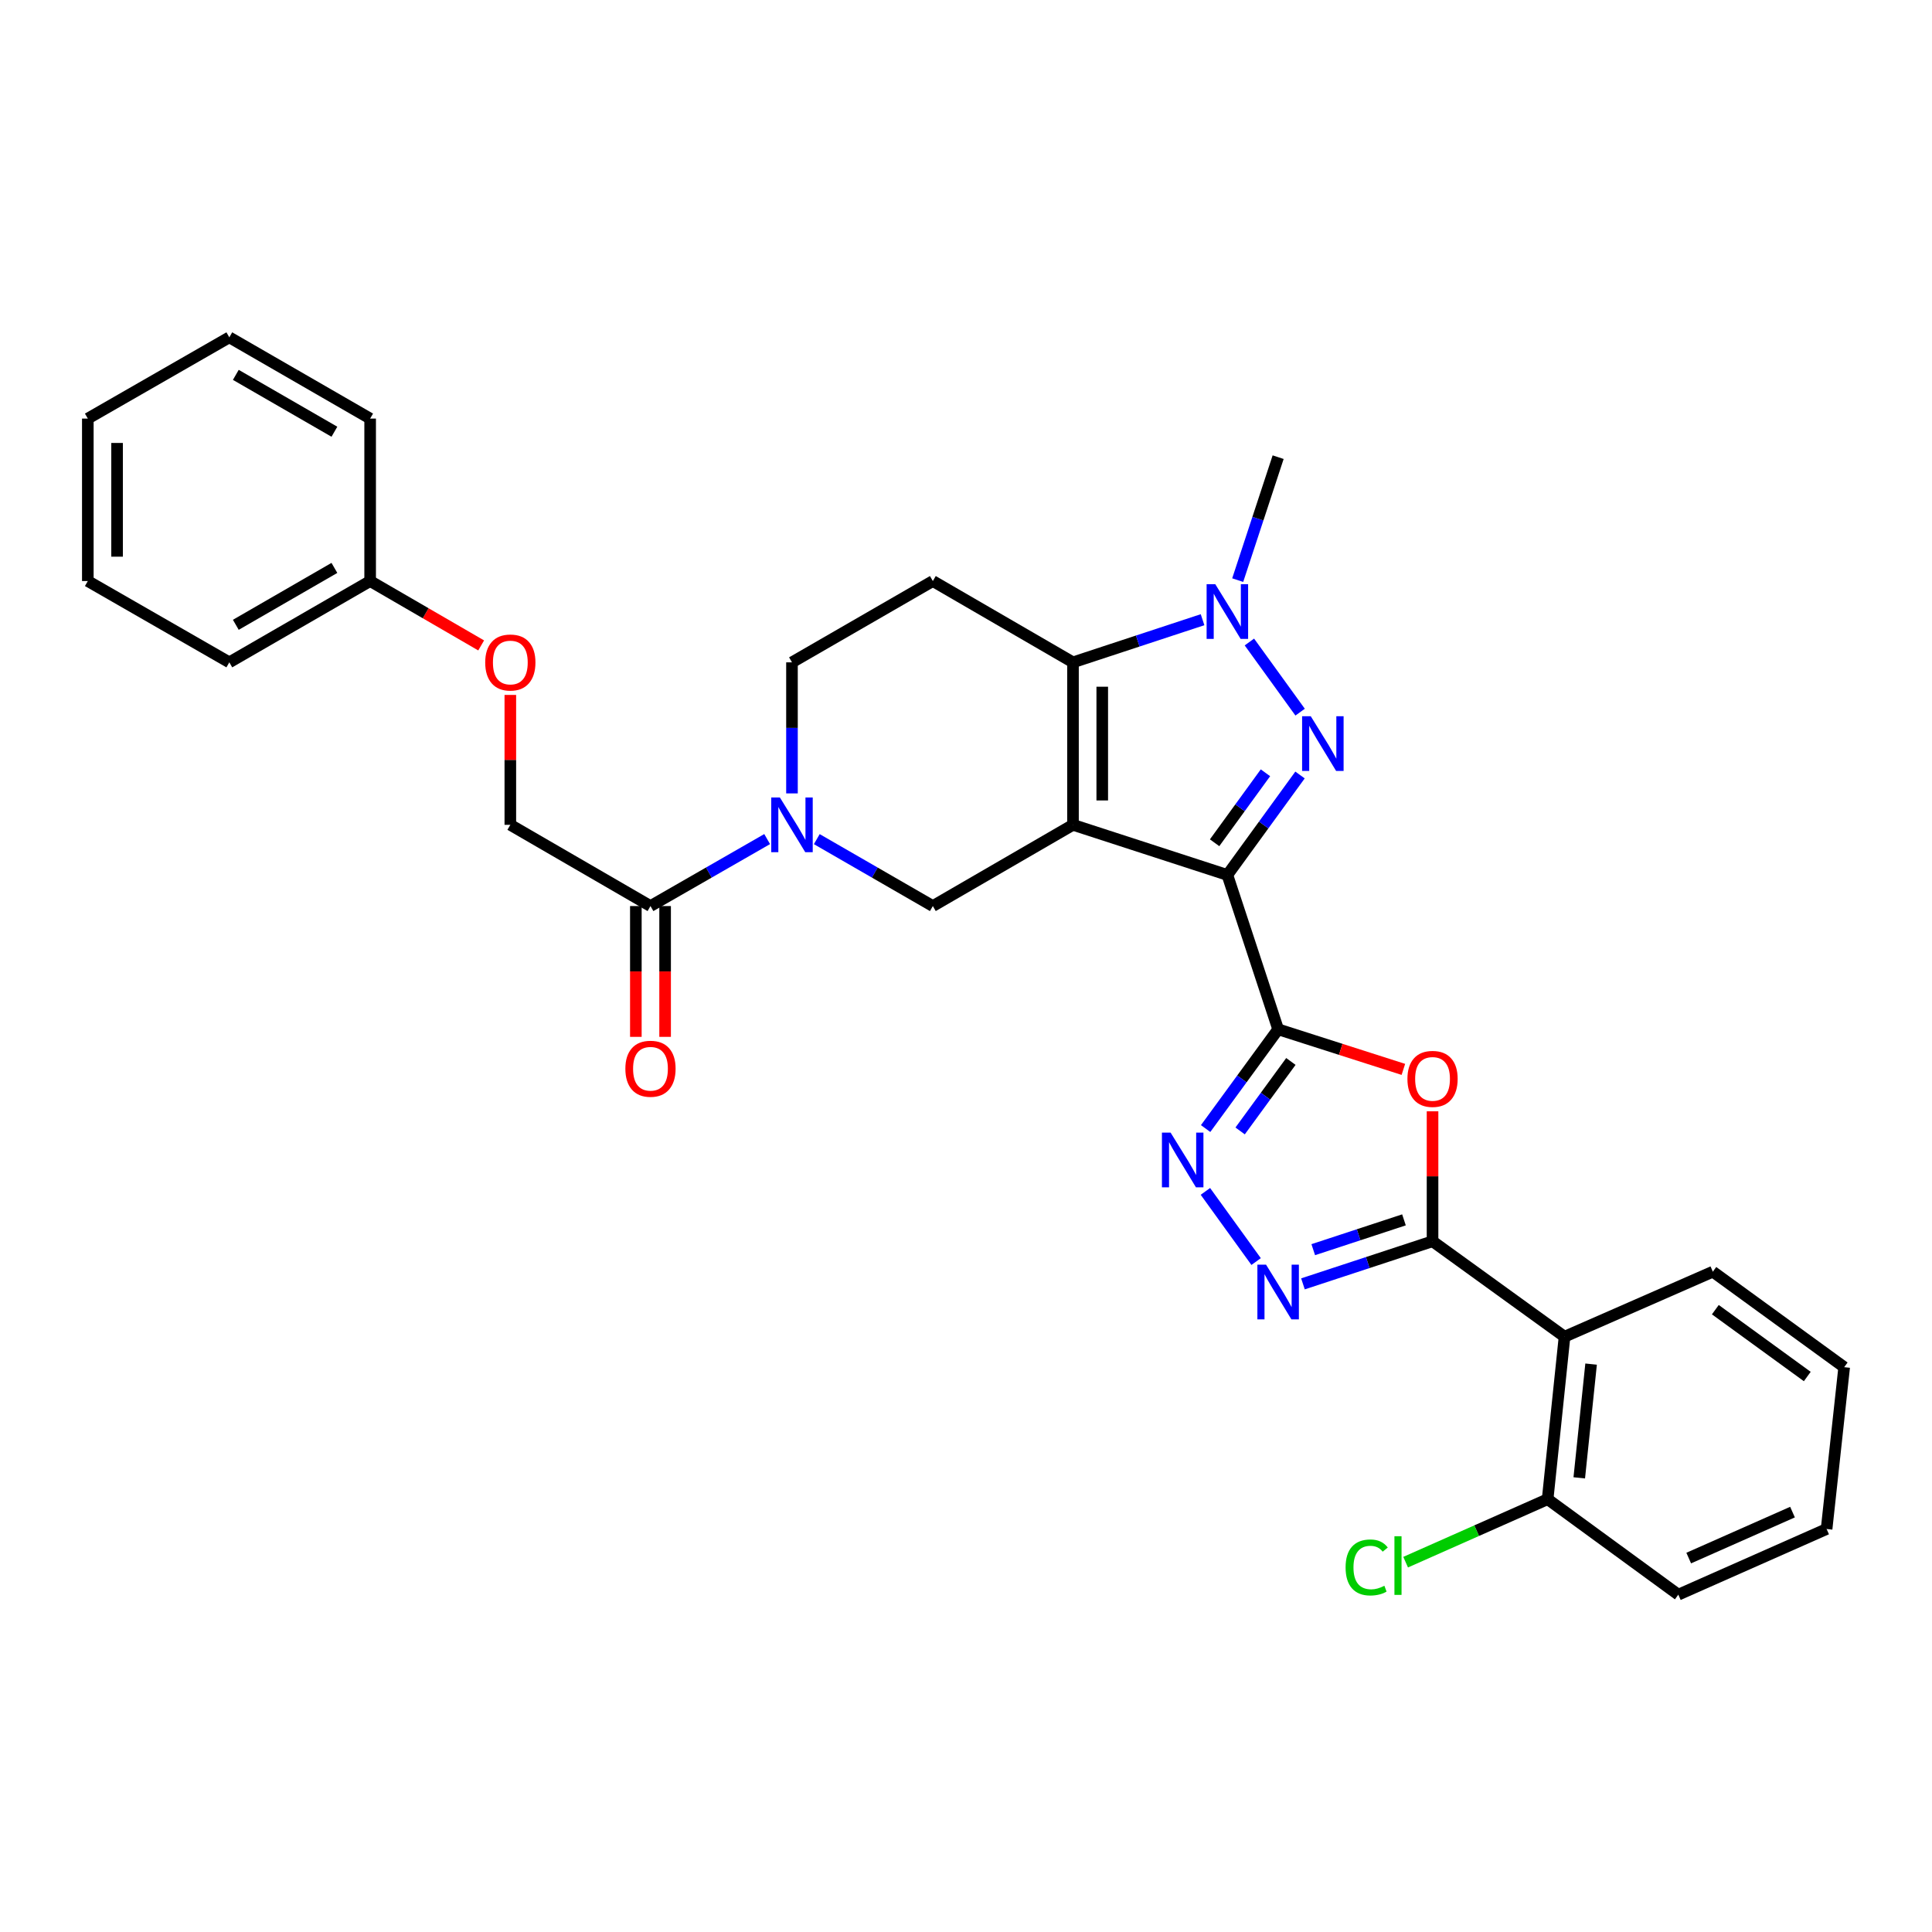 <?xml version='1.0' encoding='iso-8859-1'?>
<svg version='1.1' baseProfile='full'
              xmlns='http://www.w3.org/2000/svg'
                      xmlns:rdkit='http://www.rdkit.org/xml'
                      xmlns:xlink='http://www.w3.org/1999/xlink'
                  xml:space='preserve'
width='1000px' height='1000px' viewBox='0 0 1000 1000'>
<!-- END OF HEADER -->
<rect style='opacity:1.0;fill:#FFFFFF;stroke:none' width='1000' height='1000' x='0' y='0'> </rect>
<path class='bond-0' d='M 555.38,426.929 L 635.282,452.873' style='fill:none;fill-rule:evenodd;stroke:#000000;stroke-width:6px;stroke-linecap:butt;stroke-linejoin:miter;stroke-opacity:1' />
<path class='bond-3' d='M 555.38,426.929 L 555.38,342.829' style='fill:none;fill-rule:evenodd;stroke:#000000;stroke-width:6px;stroke-linecap:butt;stroke-linejoin:miter;stroke-opacity:1' />
<path class='bond-3' d='M 570.522,414.314 L 570.522,355.444' style='fill:none;fill-rule:evenodd;stroke:#000000;stroke-width:6px;stroke-linecap:butt;stroke-linejoin:miter;stroke-opacity:1' />
<path class='bond-10' d='M 555.38,426.929 L 482.838,468.975' style='fill:none;fill-rule:evenodd;stroke:#000000;stroke-width:6px;stroke-linecap:butt;stroke-linejoin:miter;stroke-opacity:1' />
<path class='bond-1' d='M 635.282,452.873 L 654.084,427.005' style='fill:none;fill-rule:evenodd;stroke:#000000;stroke-width:6px;stroke-linecap:butt;stroke-linejoin:miter;stroke-opacity:1' />
<path class='bond-1' d='M 654.084,427.005 L 672.886,401.136' style='fill:none;fill-rule:evenodd;stroke:#0000FF;stroke-width:6px;stroke-linecap:butt;stroke-linejoin:miter;stroke-opacity:1' />
<path class='bond-1' d='M 628.674,436.21 L 641.835,418.102' style='fill:none;fill-rule:evenodd;stroke:#000000;stroke-width:6px;stroke-linecap:butt;stroke-linejoin:miter;stroke-opacity:1' />
<path class='bond-1' d='M 641.835,418.102 L 654.996,399.994' style='fill:none;fill-rule:evenodd;stroke:#0000FF;stroke-width:6px;stroke-linecap:butt;stroke-linejoin:miter;stroke-opacity:1' />
<path class='bond-2' d='M 635.282,452.873 L 661.563,532.767' style='fill:none;fill-rule:evenodd;stroke:#000000;stroke-width:6px;stroke-linecap:butt;stroke-linejoin:miter;stroke-opacity:1' />
<path class='bond-31' d='M 672.941,368.606 L 646.684,332.298' style='fill:none;fill-rule:evenodd;stroke:#0000FF;stroke-width:6px;stroke-linecap:butt;stroke-linejoin:miter;stroke-opacity:1' />
<path class='bond-6' d='M 661.563,532.767 L 693.973,543.142' style='fill:none;fill-rule:evenodd;stroke:#000000;stroke-width:6px;stroke-linecap:butt;stroke-linejoin:miter;stroke-opacity:1' />
<path class='bond-6' d='M 693.973,543.142 L 726.384,553.516' style='fill:none;fill-rule:evenodd;stroke:#FF0000;stroke-width:6px;stroke-linecap:butt;stroke-linejoin:miter;stroke-opacity:1' />
<path class='bond-7' d='M 661.563,532.767 L 642.796,558.454' style='fill:none;fill-rule:evenodd;stroke:#000000;stroke-width:6px;stroke-linecap:butt;stroke-linejoin:miter;stroke-opacity:1' />
<path class='bond-7' d='M 642.796,558.454 L 624.03,584.141' style='fill:none;fill-rule:evenodd;stroke:#0000FF;stroke-width:6px;stroke-linecap:butt;stroke-linejoin:miter;stroke-opacity:1' />
<path class='bond-7' d='M 668.16,549.406 L 655.024,567.387' style='fill:none;fill-rule:evenodd;stroke:#000000;stroke-width:6px;stroke-linecap:butt;stroke-linejoin:miter;stroke-opacity:1' />
<path class='bond-7' d='M 655.024,567.387 L 641.887,585.368' style='fill:none;fill-rule:evenodd;stroke:#0000FF;stroke-width:6px;stroke-linecap:butt;stroke-linejoin:miter;stroke-opacity:1' />
<path class='bond-4' d='M 555.38,342.829 L 588.909,331.794' style='fill:none;fill-rule:evenodd;stroke:#000000;stroke-width:6px;stroke-linecap:butt;stroke-linejoin:miter;stroke-opacity:1' />
<path class='bond-4' d='M 588.909,331.794 L 622.439,320.758' style='fill:none;fill-rule:evenodd;stroke:#0000FF;stroke-width:6px;stroke-linecap:butt;stroke-linejoin:miter;stroke-opacity:1' />
<path class='bond-13' d='M 555.38,342.829 L 482.838,300.749' style='fill:none;fill-rule:evenodd;stroke:#000000;stroke-width:6px;stroke-linecap:butt;stroke-linejoin:miter;stroke-opacity:1' />
<path class='bond-19' d='M 640.631,300.268 L 651.097,268.449' style='fill:none;fill-rule:evenodd;stroke:#0000FF;stroke-width:6px;stroke-linecap:butt;stroke-linejoin:miter;stroke-opacity:1' />
<path class='bond-19' d='M 651.097,268.449 L 661.563,236.629' style='fill:none;fill-rule:evenodd;stroke:#000000;stroke-width:6px;stroke-linecap:butt;stroke-linejoin:miter;stroke-opacity:1' />
<path class='bond-5' d='M 741.481,642.474 L 741.481,608.843' style='fill:none;fill-rule:evenodd;stroke:#000000;stroke-width:6px;stroke-linecap:butt;stroke-linejoin:miter;stroke-opacity:1' />
<path class='bond-5' d='M 741.481,608.843 L 741.481,575.212' style='fill:none;fill-rule:evenodd;stroke:#FF0000;stroke-width:6px;stroke-linecap:butt;stroke-linejoin:miter;stroke-opacity:1' />
<path class='bond-11' d='M 741.481,642.474 L 809.8,691.873' style='fill:none;fill-rule:evenodd;stroke:#000000;stroke-width:6px;stroke-linecap:butt;stroke-linejoin:miter;stroke-opacity:1' />
<path class='bond-33' d='M 741.481,642.474 L 707.944,653.5' style='fill:none;fill-rule:evenodd;stroke:#000000;stroke-width:6px;stroke-linecap:butt;stroke-linejoin:miter;stroke-opacity:1' />
<path class='bond-33' d='M 707.944,653.5 L 674.406,664.525' style='fill:none;fill-rule:evenodd;stroke:#0000FF;stroke-width:6px;stroke-linecap:butt;stroke-linejoin:miter;stroke-opacity:1' />
<path class='bond-33' d='M 726.691,631.397 L 703.215,639.114' style='fill:none;fill-rule:evenodd;stroke:#000000;stroke-width:6px;stroke-linecap:butt;stroke-linejoin:miter;stroke-opacity:1' />
<path class='bond-33' d='M 703.215,639.114 L 679.738,646.832' style='fill:none;fill-rule:evenodd;stroke:#0000FF;stroke-width:6px;stroke-linecap:butt;stroke-linejoin:miter;stroke-opacity:1' />
<path class='bond-8' d='M 623.915,616.664 L 650.166,652.98' style='fill:none;fill-rule:evenodd;stroke:#0000FF;stroke-width:6px;stroke-linecap:butt;stroke-linejoin:miter;stroke-opacity:1' />
<path class='bond-9' d='M 422.771,434.336 L 452.805,451.655' style='fill:none;fill-rule:evenodd;stroke:#0000FF;stroke-width:6px;stroke-linecap:butt;stroke-linejoin:miter;stroke-opacity:1' />
<path class='bond-9' d='M 452.805,451.655 L 482.838,468.975' style='fill:none;fill-rule:evenodd;stroke:#000000;stroke-width:6px;stroke-linecap:butt;stroke-linejoin:miter;stroke-opacity:1' />
<path class='bond-12' d='M 397.076,434.307 L 366.882,451.641' style='fill:none;fill-rule:evenodd;stroke:#0000FF;stroke-width:6px;stroke-linecap:butt;stroke-linejoin:miter;stroke-opacity:1' />
<path class='bond-12' d='M 366.882,451.641 L 336.688,468.975' style='fill:none;fill-rule:evenodd;stroke:#000000;stroke-width:6px;stroke-linecap:butt;stroke-linejoin:miter;stroke-opacity:1' />
<path class='bond-14' d='M 409.927,410.666 L 409.927,376.748' style='fill:none;fill-rule:evenodd;stroke:#0000FF;stroke-width:6px;stroke-linecap:butt;stroke-linejoin:miter;stroke-opacity:1' />
<path class='bond-14' d='M 409.927,376.748 L 409.927,342.829' style='fill:none;fill-rule:evenodd;stroke:#000000;stroke-width:6px;stroke-linecap:butt;stroke-linejoin:miter;stroke-opacity:1' />
<path class='bond-15' d='M 809.8,691.873 L 801.051,775.981' style='fill:none;fill-rule:evenodd;stroke:#000000;stroke-width:6px;stroke-linecap:butt;stroke-linejoin:miter;stroke-opacity:1' />
<path class='bond-15' d='M 823.549,706.056 L 817.424,764.932' style='fill:none;fill-rule:evenodd;stroke:#000000;stroke-width:6px;stroke-linecap:butt;stroke-linejoin:miter;stroke-opacity:1' />
<path class='bond-22' d='M 809.8,691.873 L 886.564,658.223' style='fill:none;fill-rule:evenodd;stroke:#000000;stroke-width:6px;stroke-linecap:butt;stroke-linejoin:miter;stroke-opacity:1' />
<path class='bond-16' d='M 336.688,468.975 L 264.146,426.929' style='fill:none;fill-rule:evenodd;stroke:#000000;stroke-width:6px;stroke-linecap:butt;stroke-linejoin:miter;stroke-opacity:1' />
<path class='bond-17' d='M 329.116,468.975 L 329.116,502.826' style='fill:none;fill-rule:evenodd;stroke:#000000;stroke-width:6px;stroke-linecap:butt;stroke-linejoin:miter;stroke-opacity:1' />
<path class='bond-17' d='M 329.116,502.826 L 329.116,536.677' style='fill:none;fill-rule:evenodd;stroke:#FF0000;stroke-width:6px;stroke-linecap:butt;stroke-linejoin:miter;stroke-opacity:1' />
<path class='bond-17' d='M 344.259,468.975 L 344.259,502.826' style='fill:none;fill-rule:evenodd;stroke:#000000;stroke-width:6px;stroke-linecap:butt;stroke-linejoin:miter;stroke-opacity:1' />
<path class='bond-17' d='M 344.259,502.826 L 344.259,536.677' style='fill:none;fill-rule:evenodd;stroke:#FF0000;stroke-width:6px;stroke-linecap:butt;stroke-linejoin:miter;stroke-opacity:1' />
<path class='bond-32' d='M 482.838,300.749 L 409.927,342.829' style='fill:none;fill-rule:evenodd;stroke:#000000;stroke-width:6px;stroke-linecap:butt;stroke-linejoin:miter;stroke-opacity:1' />
<path class='bond-20' d='M 801.051,775.981 L 764.303,792.278' style='fill:none;fill-rule:evenodd;stroke:#000000;stroke-width:6px;stroke-linecap:butt;stroke-linejoin:miter;stroke-opacity:1' />
<path class='bond-20' d='M 764.303,792.278 L 727.555,808.574' style='fill:none;fill-rule:evenodd;stroke:#00CC00;stroke-width:6px;stroke-linecap:butt;stroke-linejoin:miter;stroke-opacity:1' />
<path class='bond-23' d='M 801.051,775.981 L 868.696,825.396' style='fill:none;fill-rule:evenodd;stroke:#000000;stroke-width:6px;stroke-linecap:butt;stroke-linejoin:miter;stroke-opacity:1' />
<path class='bond-18' d='M 264.146,426.929 L 264.146,393.31' style='fill:none;fill-rule:evenodd;stroke:#000000;stroke-width:6px;stroke-linecap:butt;stroke-linejoin:miter;stroke-opacity:1' />
<path class='bond-18' d='M 264.146,393.31 L 264.146,359.691' style='fill:none;fill-rule:evenodd;stroke:#FF0000;stroke-width:6px;stroke-linecap:butt;stroke-linejoin:miter;stroke-opacity:1' />
<path class='bond-21' d='M 249.05,334.073 L 220.319,317.411' style='fill:none;fill-rule:evenodd;stroke:#FF0000;stroke-width:6px;stroke-linecap:butt;stroke-linejoin:miter;stroke-opacity:1' />
<path class='bond-21' d='M 220.319,317.411 L 191.588,300.749' style='fill:none;fill-rule:evenodd;stroke:#000000;stroke-width:6px;stroke-linecap:butt;stroke-linejoin:miter;stroke-opacity:1' />
<path class='bond-24' d='M 191.588,300.749 L 118.694,342.829' style='fill:none;fill-rule:evenodd;stroke:#000000;stroke-width:6px;stroke-linecap:butt;stroke-linejoin:miter;stroke-opacity:1' />
<path class='bond-24' d='M 173.084,293.947 L 122.058,323.403' style='fill:none;fill-rule:evenodd;stroke:#000000;stroke-width:6px;stroke-linecap:butt;stroke-linejoin:miter;stroke-opacity:1' />
<path class='bond-25' d='M 191.588,300.749 L 191.588,216.658' style='fill:none;fill-rule:evenodd;stroke:#000000;stroke-width:6px;stroke-linecap:butt;stroke-linejoin:miter;stroke-opacity:1' />
<path class='bond-26' d='M 886.564,658.223 L 954.545,707.646' style='fill:none;fill-rule:evenodd;stroke:#000000;stroke-width:6px;stroke-linecap:butt;stroke-linejoin:miter;stroke-opacity:1' />
<path class='bond-26' d='M 887.857,677.884 L 935.444,712.481' style='fill:none;fill-rule:evenodd;stroke:#000000;stroke-width:6px;stroke-linecap:butt;stroke-linejoin:miter;stroke-opacity:1' />
<path class='bond-34' d='M 868.696,825.396 L 945.443,791.41' style='fill:none;fill-rule:evenodd;stroke:#000000;stroke-width:6px;stroke-linecap:butt;stroke-linejoin:miter;stroke-opacity:1' />
<path class='bond-34' d='M 874.076,806.453 L 927.8,782.662' style='fill:none;fill-rule:evenodd;stroke:#000000;stroke-width:6px;stroke-linecap:butt;stroke-linejoin:miter;stroke-opacity:1' />
<path class='bond-28' d='M 118.694,342.829 L 45.455,300.749' style='fill:none;fill-rule:evenodd;stroke:#000000;stroke-width:6px;stroke-linecap:butt;stroke-linejoin:miter;stroke-opacity:1' />
<path class='bond-29' d='M 191.588,216.658 L 118.694,174.604' style='fill:none;fill-rule:evenodd;stroke:#000000;stroke-width:6px;stroke-linecap:butt;stroke-linejoin:miter;stroke-opacity:1' />
<path class='bond-29' d='M 173.087,223.466 L 122.061,194.028' style='fill:none;fill-rule:evenodd;stroke:#000000;stroke-width:6px;stroke-linecap:butt;stroke-linejoin:miter;stroke-opacity:1' />
<path class='bond-27' d='M 954.545,707.646 L 945.443,791.41' style='fill:none;fill-rule:evenodd;stroke:#000000;stroke-width:6px;stroke-linecap:butt;stroke-linejoin:miter;stroke-opacity:1' />
<path class='bond-35' d='M 45.455,300.749 L 45.455,216.658' style='fill:none;fill-rule:evenodd;stroke:#000000;stroke-width:6px;stroke-linecap:butt;stroke-linejoin:miter;stroke-opacity:1' />
<path class='bond-35' d='M 60.597,288.136 L 60.597,229.272' style='fill:none;fill-rule:evenodd;stroke:#000000;stroke-width:6px;stroke-linecap:butt;stroke-linejoin:miter;stroke-opacity:1' />
<path class='bond-30' d='M 118.694,174.604 L 45.455,216.658' style='fill:none;fill-rule:evenodd;stroke:#000000;stroke-width:6px;stroke-linecap:butt;stroke-linejoin:miter;stroke-opacity:1' />
<path  class='atom-2' d='M 678.445 370.715
L 687.725 385.715
Q 688.645 387.195, 690.125 389.875
Q 691.605 392.555, 691.685 392.715
L 691.685 370.715
L 695.445 370.715
L 695.445 399.035
L 691.565 399.035
L 681.605 382.635
Q 680.445 380.715, 679.205 378.515
Q 678.005 376.315, 677.645 375.635
L 677.645 399.035
L 673.965 399.035
L 673.965 370.715
L 678.445 370.715
' fill='#0000FF'/>
<path  class='atom-5' d='M 629.022 302.371
L 638.302 317.371
Q 639.222 318.851, 640.702 321.531
Q 642.182 324.211, 642.262 324.371
L 642.262 302.371
L 646.022 302.371
L 646.022 330.691
L 642.142 330.691
L 632.182 314.291
Q 631.022 312.371, 629.782 310.171
Q 628.582 307.971, 628.222 307.291
L 628.222 330.691
L 624.542 330.691
L 624.542 302.371
L 629.022 302.371
' fill='#0000FF'/>
<path  class='atom-7' d='M 728.481 558.429
Q 728.481 551.629, 731.841 547.829
Q 735.201 544.029, 741.481 544.029
Q 747.761 544.029, 751.121 547.829
Q 754.481 551.629, 754.481 558.429
Q 754.481 565.309, 751.081 569.229
Q 747.681 573.109, 741.481 573.109
Q 735.241 573.109, 731.841 569.229
Q 728.481 565.349, 728.481 558.429
M 741.481 569.909
Q 745.801 569.909, 748.121 567.029
Q 750.481 564.109, 750.481 558.429
Q 750.481 552.869, 748.121 550.069
Q 745.801 547.229, 741.481 547.229
Q 737.161 547.229, 734.801 550.029
Q 732.481 552.829, 732.481 558.429
Q 732.481 564.149, 734.801 567.029
Q 737.161 569.909, 741.481 569.909
' fill='#FF0000'/>
<path  class='atom-8' d='M 605.896 586.235
L 615.176 601.235
Q 616.096 602.715, 617.576 605.395
Q 619.056 608.075, 619.136 608.235
L 619.136 586.235
L 622.896 586.235
L 622.896 614.555
L 619.016 614.555
L 609.056 598.155
Q 607.896 596.235, 606.656 594.035
Q 605.456 591.835, 605.096 591.155
L 605.096 614.555
L 601.416 614.555
L 601.416 586.235
L 605.896 586.235
' fill='#0000FF'/>
<path  class='atom-9' d='M 655.303 654.587
L 664.583 669.587
Q 665.503 671.067, 666.983 673.747
Q 668.463 676.427, 668.543 676.587
L 668.543 654.587
L 672.303 654.587
L 672.303 682.907
L 668.423 682.907
L 658.463 666.507
Q 657.303 664.587, 656.063 662.387
Q 654.863 660.187, 654.503 659.507
L 654.503 682.907
L 650.823 682.907
L 650.823 654.587
L 655.303 654.587
' fill='#0000FF'/>
<path  class='atom-10' d='M 403.667 412.769
L 412.947 427.769
Q 413.867 429.249, 415.347 431.929
Q 416.827 434.609, 416.907 434.769
L 416.907 412.769
L 420.667 412.769
L 420.667 441.089
L 416.787 441.089
L 406.827 424.689
Q 405.667 422.769, 404.427 420.569
Q 403.227 418.369, 402.867 417.689
L 402.867 441.089
L 399.187 441.089
L 399.187 412.769
L 403.667 412.769
' fill='#0000FF'/>
<path  class='atom-18' d='M 323.688 553.18
Q 323.688 546.38, 327.048 542.58
Q 330.408 538.78, 336.688 538.78
Q 342.968 538.78, 346.328 542.58
Q 349.688 546.38, 349.688 553.18
Q 349.688 560.06, 346.288 563.98
Q 342.888 567.86, 336.688 567.86
Q 330.448 567.86, 327.048 563.98
Q 323.688 560.1, 323.688 553.18
M 336.688 564.66
Q 341.008 564.66, 343.328 561.78
Q 345.688 558.86, 345.688 553.18
Q 345.688 547.62, 343.328 544.82
Q 341.008 541.98, 336.688 541.98
Q 332.368 541.98, 330.008 544.78
Q 327.688 547.58, 327.688 553.18
Q 327.688 558.9, 330.008 561.78
Q 332.368 564.66, 336.688 564.66
' fill='#FF0000'/>
<path  class='atom-19' d='M 251.146 342.909
Q 251.146 336.109, 254.506 332.309
Q 257.866 328.509, 264.146 328.509
Q 270.426 328.509, 273.786 332.309
Q 277.146 336.109, 277.146 342.909
Q 277.146 349.789, 273.746 353.709
Q 270.346 357.589, 264.146 357.589
Q 257.906 357.589, 254.506 353.709
Q 251.146 349.829, 251.146 342.909
M 264.146 354.389
Q 268.466 354.389, 270.786 351.509
Q 273.146 348.589, 273.146 342.909
Q 273.146 337.349, 270.786 334.549
Q 268.466 331.709, 264.146 331.709
Q 259.826 331.709, 257.466 334.509
Q 255.146 337.309, 255.146 342.909
Q 255.146 348.629, 257.466 351.509
Q 259.826 354.389, 264.146 354.389
' fill='#FF0000'/>
<path  class='atom-21' d='M 696.476 811.31
Q 696.476 804.27, 699.756 800.59
Q 703.076 796.87, 709.356 796.87
Q 715.196 796.87, 718.316 800.99
L 715.676 803.15
Q 713.396 800.15, 709.356 800.15
Q 705.076 800.15, 702.796 803.03
Q 700.556 805.87, 700.556 811.31
Q 700.556 816.91, 702.876 819.79
Q 705.236 822.67, 709.796 822.67
Q 712.916 822.67, 716.556 820.79
L 717.676 823.79
Q 716.196 824.75, 713.956 825.31
Q 711.716 825.87, 709.236 825.87
Q 703.076 825.87, 699.756 822.11
Q 696.476 818.35, 696.476 811.31
' fill='#00CC00'/>
<path  class='atom-21' d='M 721.756 795.15
L 725.436 795.15
L 725.436 825.51
L 721.756 825.51
L 721.756 795.15
' fill='#00CC00'/>
</svg>
